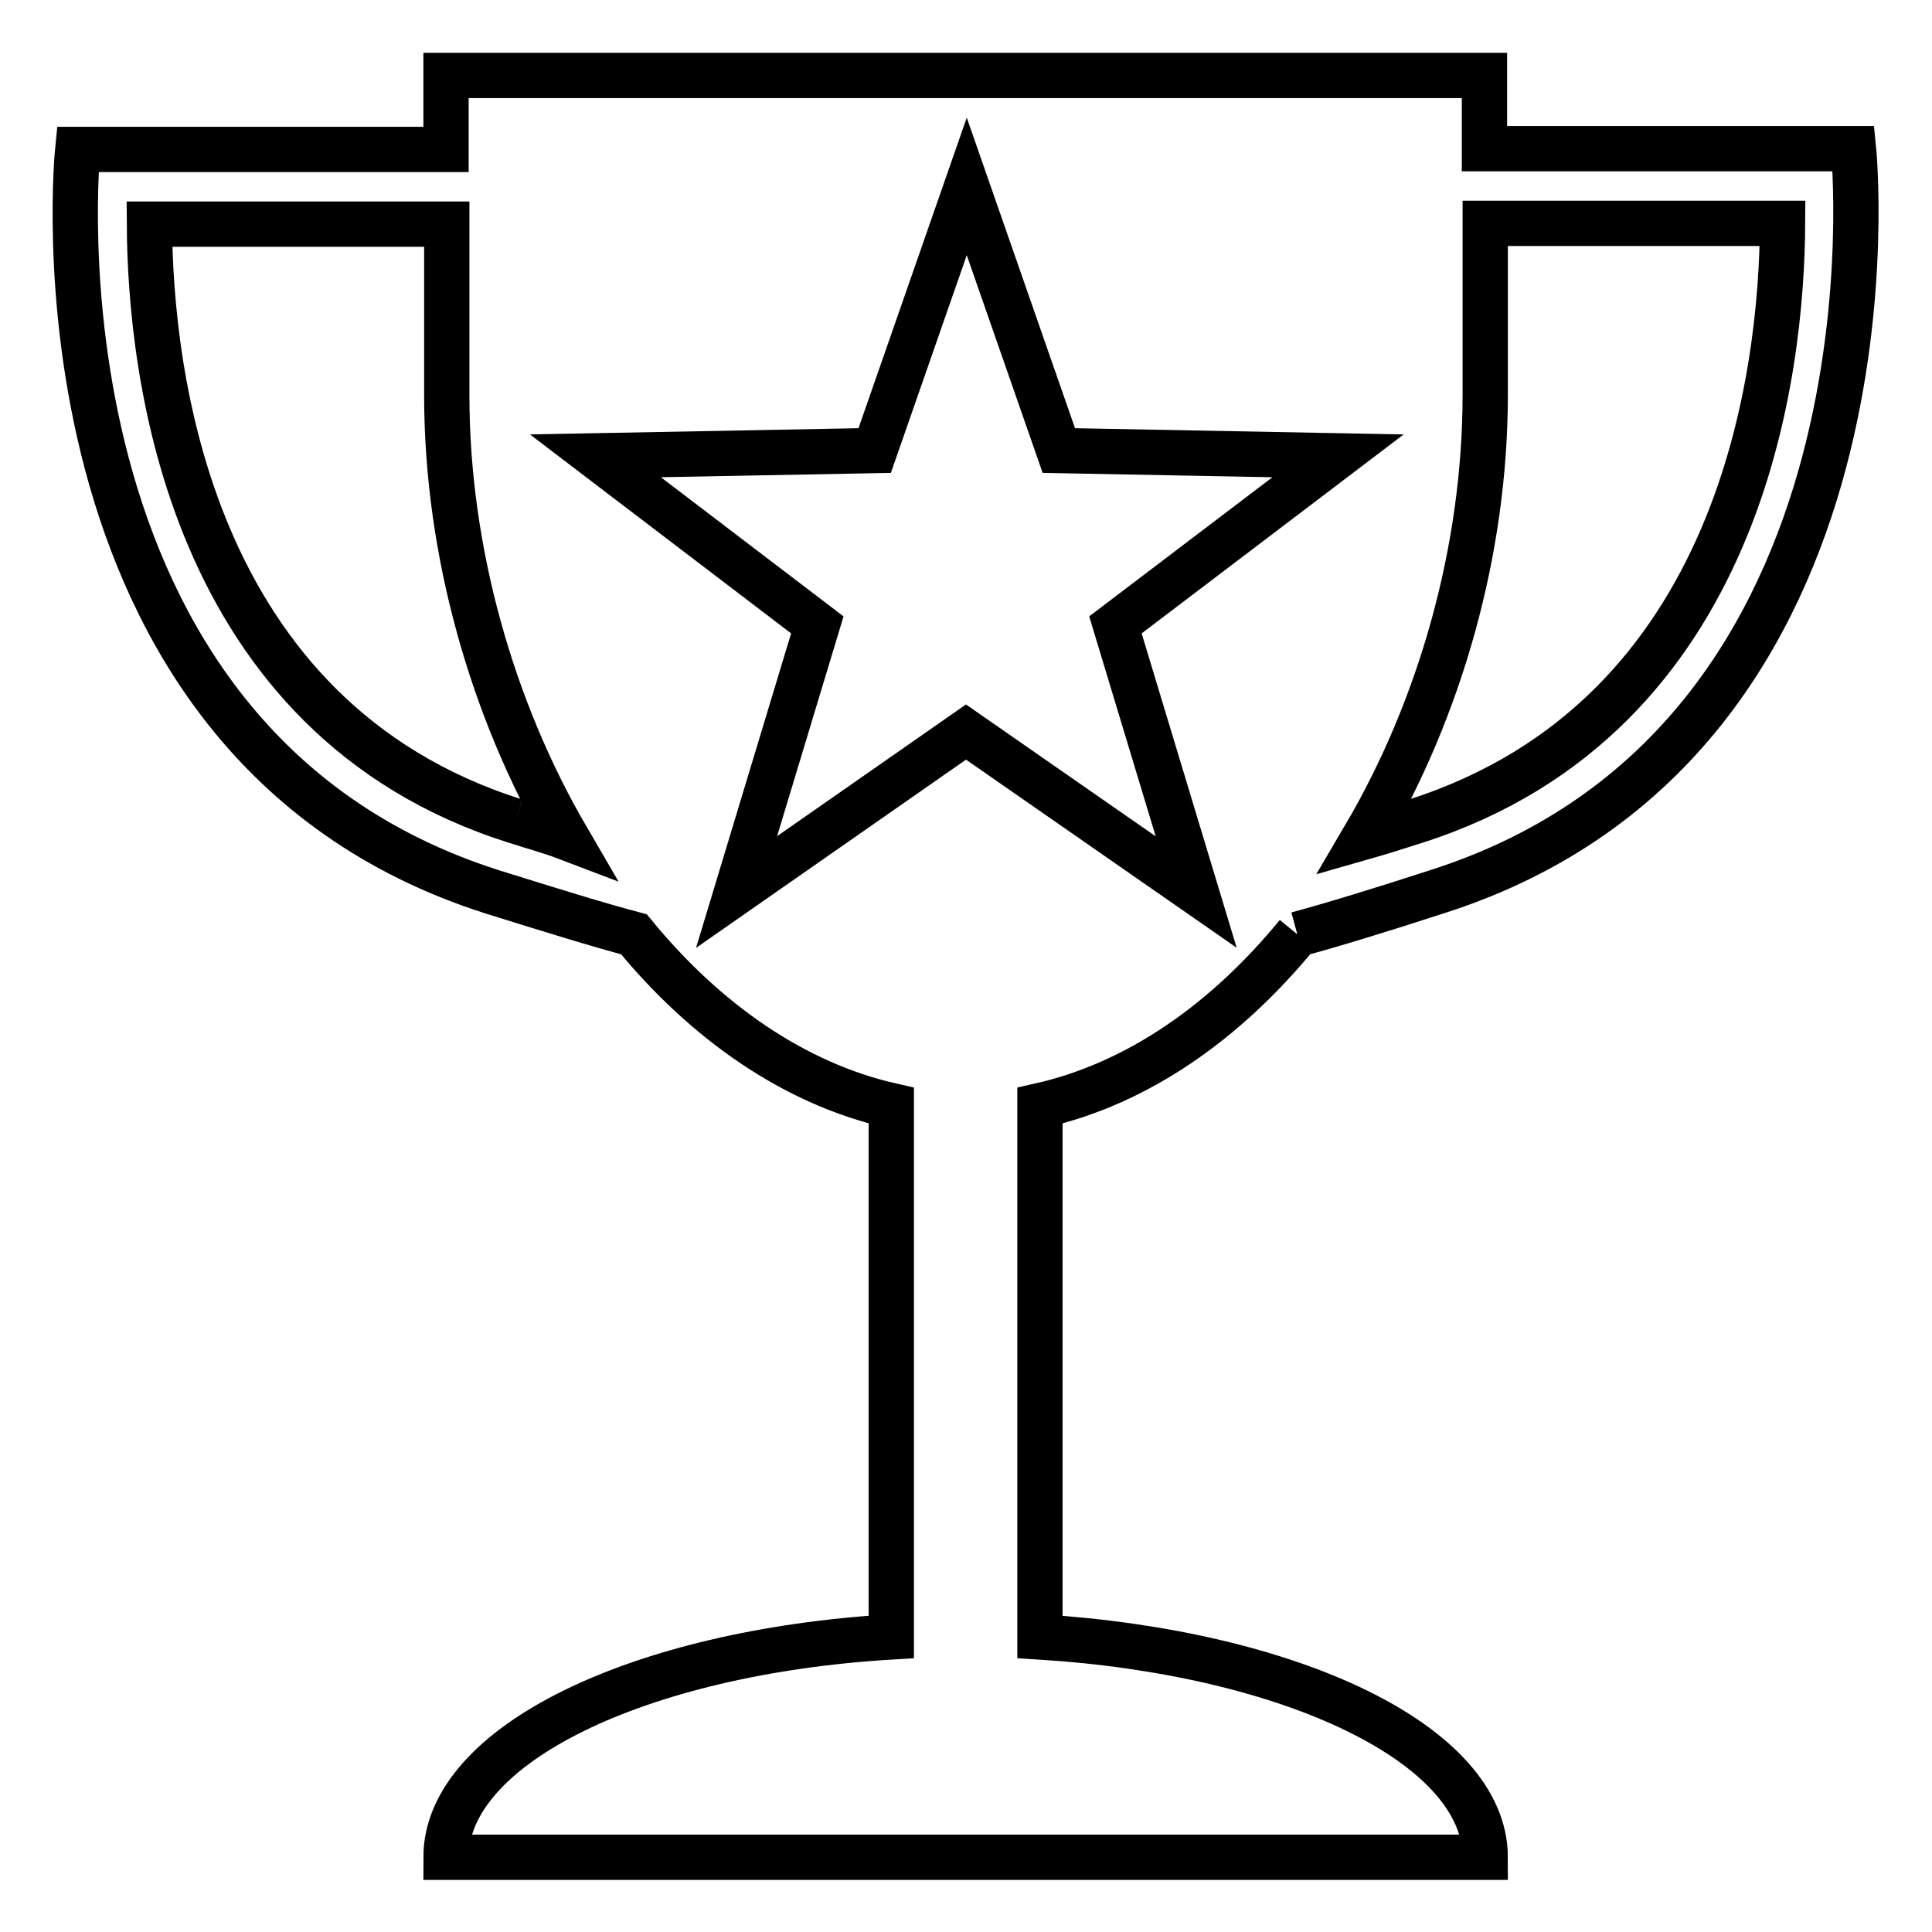 <?xml version="1.0" encoding="utf-8"?>
<!-- Svg Vector Icons : http://www.onlinewebfonts.com/icon -->
<!DOCTYPE svg PUBLIC "-//W3C//DTD SVG 1.1//EN" "http://www.w3.org/Graphics/SVG/1.1/DTD/svg11.dtd">
<svg version="1.1" xmlns="http://www.w3.org/2000/svg" xmlns:xlink="http://www.w3.org/1999/xlink" x="0px" y="0px" viewBox="0 0 256 256" enable-background="new 0 0 256 256" xml:space="preserve">
<g> <path stroke-width="6" fill-opacity="0" stroke="#000000"  d="M171.9,123.8c4.8-1.3,11-3.2,18.7-5.7c62.9-20.2,55-98.4,55-98.4h-48.9V10H59.1v9.8H10.3 c0,0-8,78.4,55,98.4c7.7,2.4,13.8,4.3,18.7,5.6c9.5,11.6,21.3,19.8,34.1,22.7v70.4c-33.4,2-59,14.3-59,29.2h137.7 c0-14.9-25.6-27.1-59-29.2v-70.4C150.7,143.6,162.4,135.4,171.9,123.8 M196.8,52.3V29.6h39.4c-0.1,19.5-5.2,65.3-48.6,79.2 c-2.5,0.8-4.7,1.5-6.8,2.1C190.8,93.9,196.8,73,196.8,52.3L196.8,52.3z M68.3,108.8C24.9,95.1,19.9,49.2,19.8,29.7h39.4v22.7 c0,20.6,6,41.6,15.9,58.6C73,110.2,70.8,109.6,68.3,108.8 M128,97l-30.4,21.2l10.7-35.4L78.9,60.4l37-0.7l12.2-35l12.2,35l37,0.7 l-29.5,22.4l10.7,35.4L128,97z"/></g>
</svg>